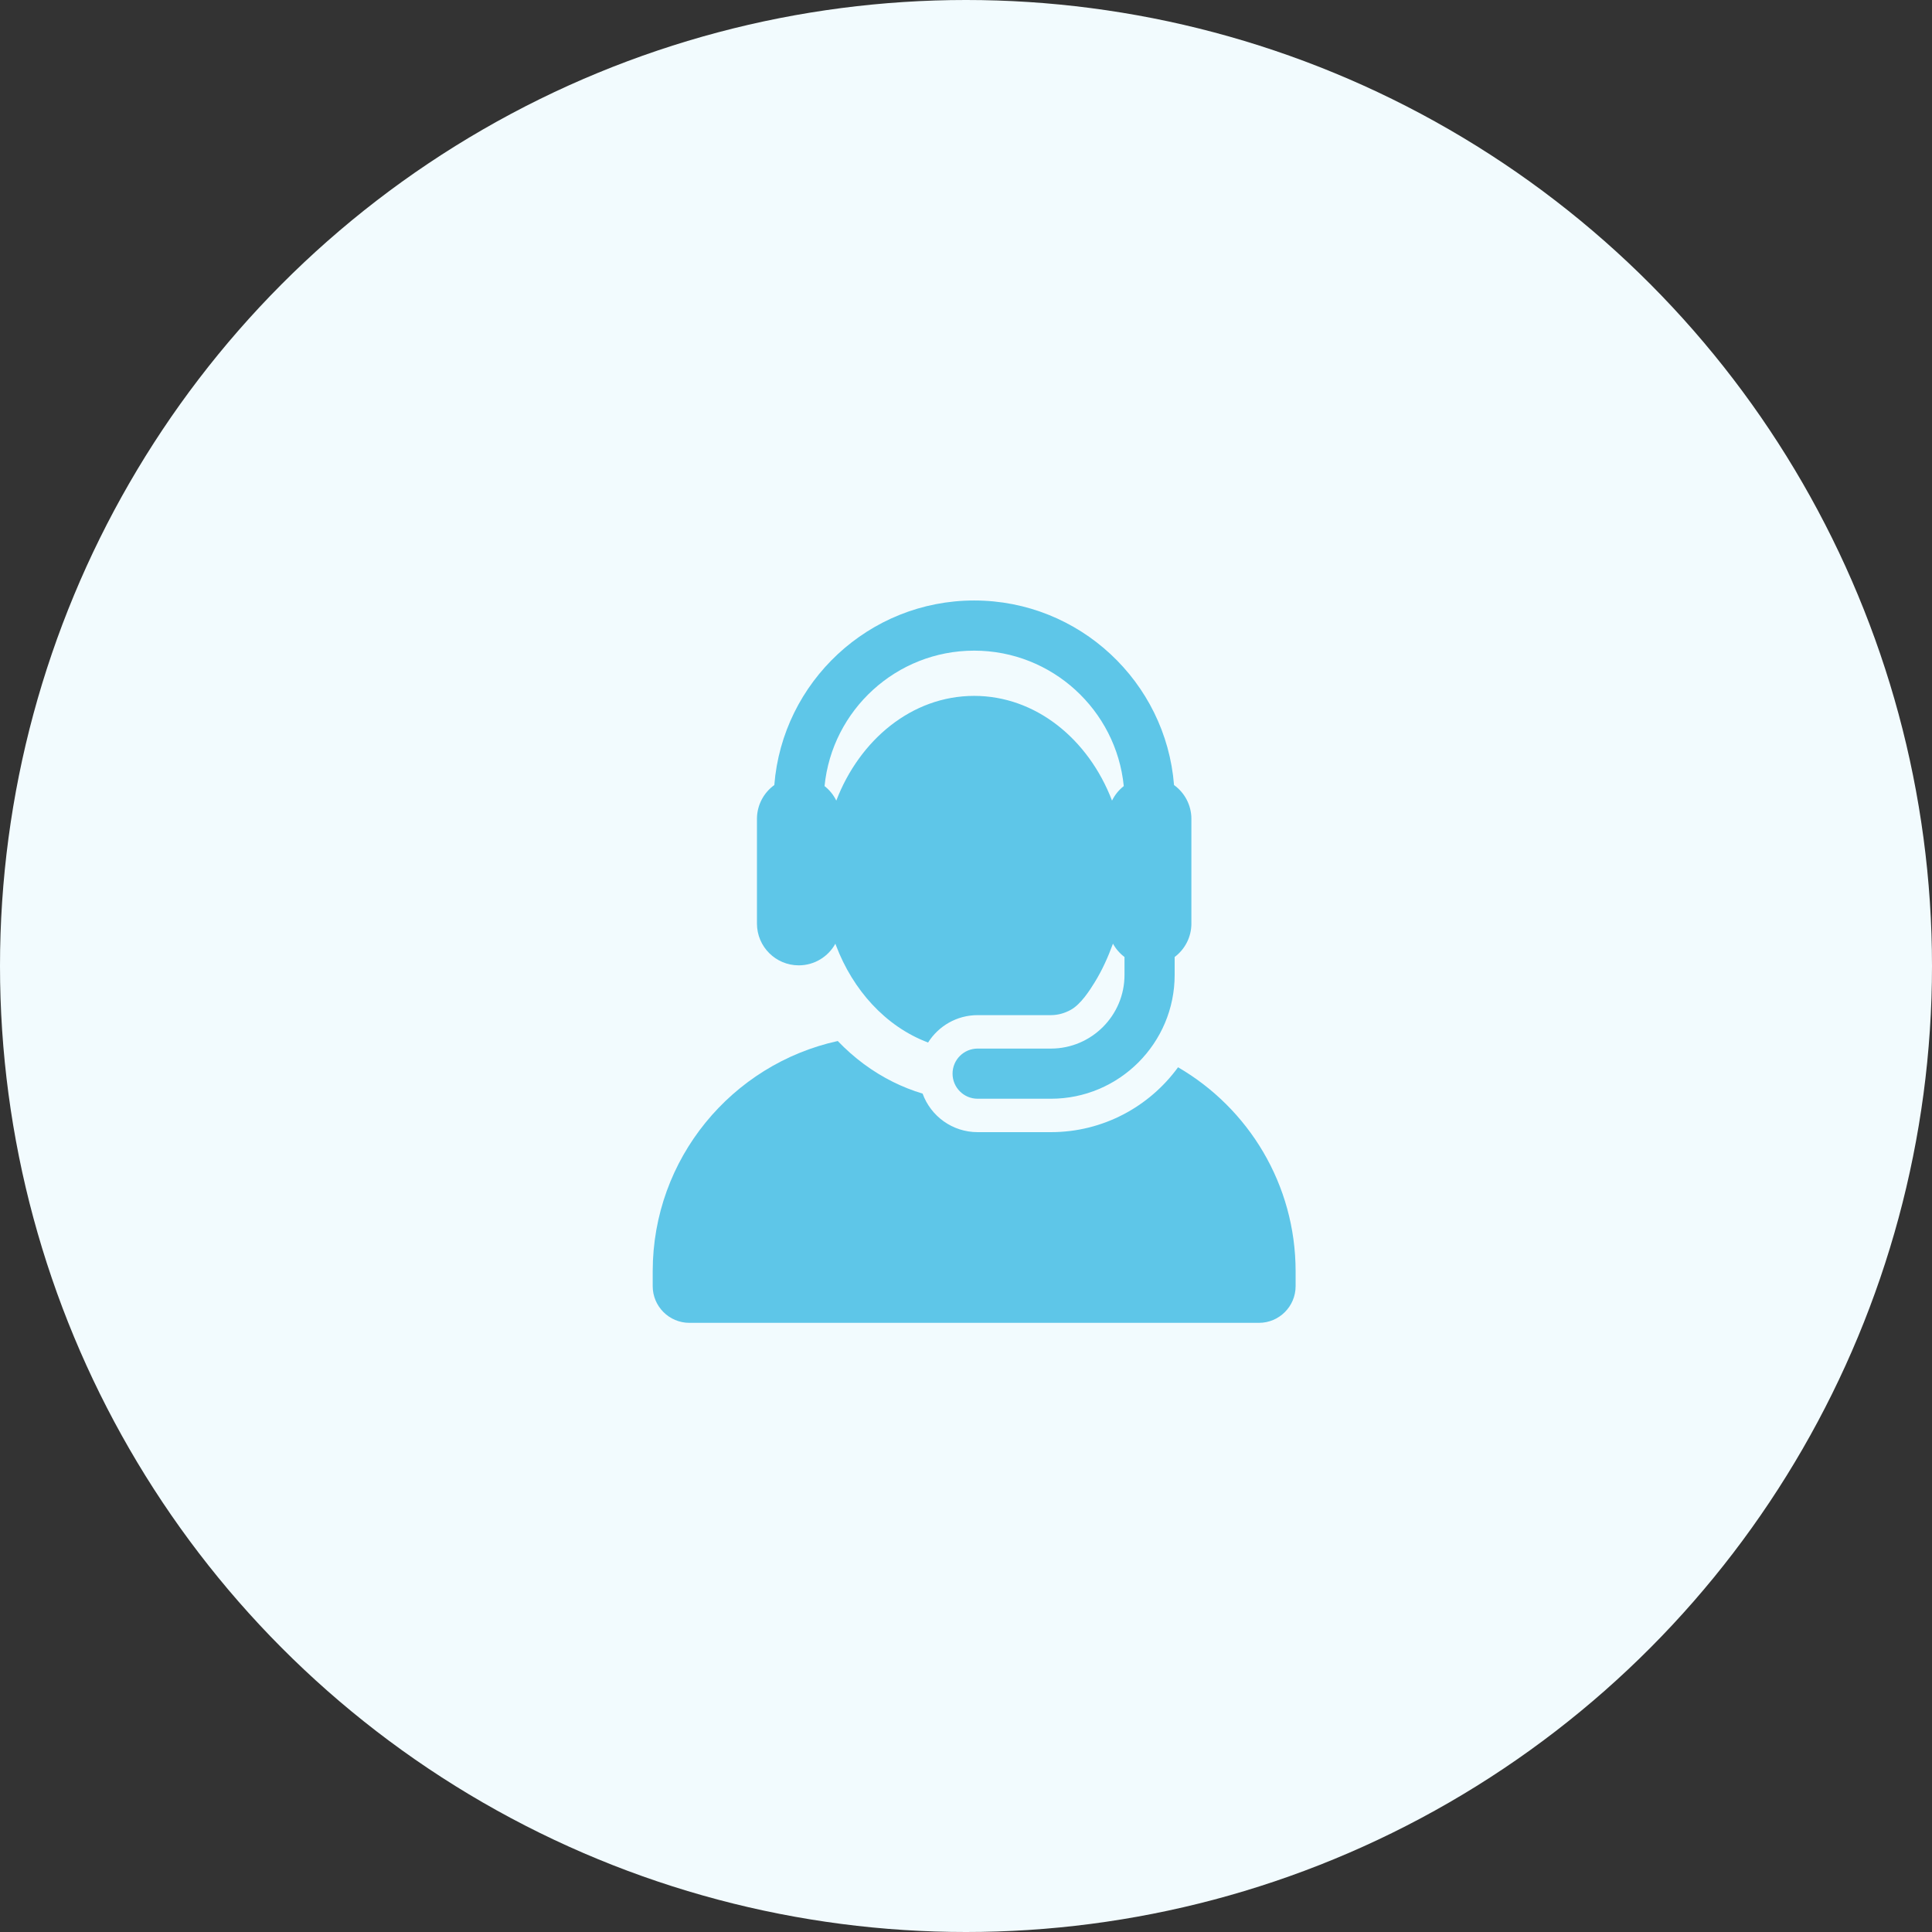 <svg width="74" height="74" viewBox="0 0 74 74" fill="none" xmlns="http://www.w3.org/2000/svg">
<rect x="0" y="0" width="74" height="74" fill="#333333" stroke="none"/>
<circle cx="37" cy="37" r="37" fill="#F2FBFE"/>
<path d="M45.122 40.879C44.026 42.384 42.251 43.364 40.252 43.364H37.446C36.476 43.364 35.651 42.749 35.338 41.888C34.952 41.772 34.574 41.623 34.205 41.44C33.423 41.051 32.713 40.525 32.088 39.873C28.034 40.763 25 44.376 25 48.697V49.262C25 50.038 25.63 50.668 26.406 50.668H48.219C48.996 50.668 49.625 50.038 49.625 49.262V48.697C49.625 45.359 47.815 42.444 45.122 40.879Z" fill="#5EC6E8"/>
<path d="M30.594 36.975C31.198 36.975 31.724 36.64 31.997 36.146C32.004 36.166 32.011 36.185 32.018 36.204C32.02 36.21 32.023 36.216 32.025 36.222C32.664 37.904 33.908 39.315 35.548 39.931C35.945 39.301 36.646 38.882 37.446 38.882H40.252C40.532 38.882 40.792 38.803 41.02 38.675C41.404 38.461 41.749 37.917 41.927 37.628C42.212 37.167 42.433 36.678 42.629 36.145C42.739 36.345 42.89 36.519 43.071 36.655V37.343C43.071 38.898 41.806 40.163 40.252 40.163H37.446C36.915 40.163 36.485 40.593 36.485 41.123C36.485 41.654 36.915 42.084 37.446 42.084H40.252C42.866 42.084 44.992 39.957 44.992 37.343V36.655C45.381 36.363 45.633 35.898 45.633 35.374V32.478V31.367C45.633 30.833 45.371 30.36 44.968 30.069C44.656 26.119 41.342 23 37.313 23C33.284 23 29.97 26.119 29.658 30.069C29.255 30.36 28.993 30.833 28.993 31.367V35.374C28.993 36.261 29.713 36.975 30.594 36.975ZM37.313 24.921C40.295 24.921 42.755 27.2 43.043 30.109C42.854 30.257 42.7 30.447 42.593 30.665C41.687 28.3 39.663 26.654 37.313 26.654C34.911 26.654 32.921 28.357 32.036 30.655C32.035 30.658 32.034 30.662 32.032 30.665C31.926 30.447 31.771 30.257 31.582 30.109C31.87 27.2 34.33 24.921 37.313 24.921Z" fill="#5EC6E8"/>
</svg>
